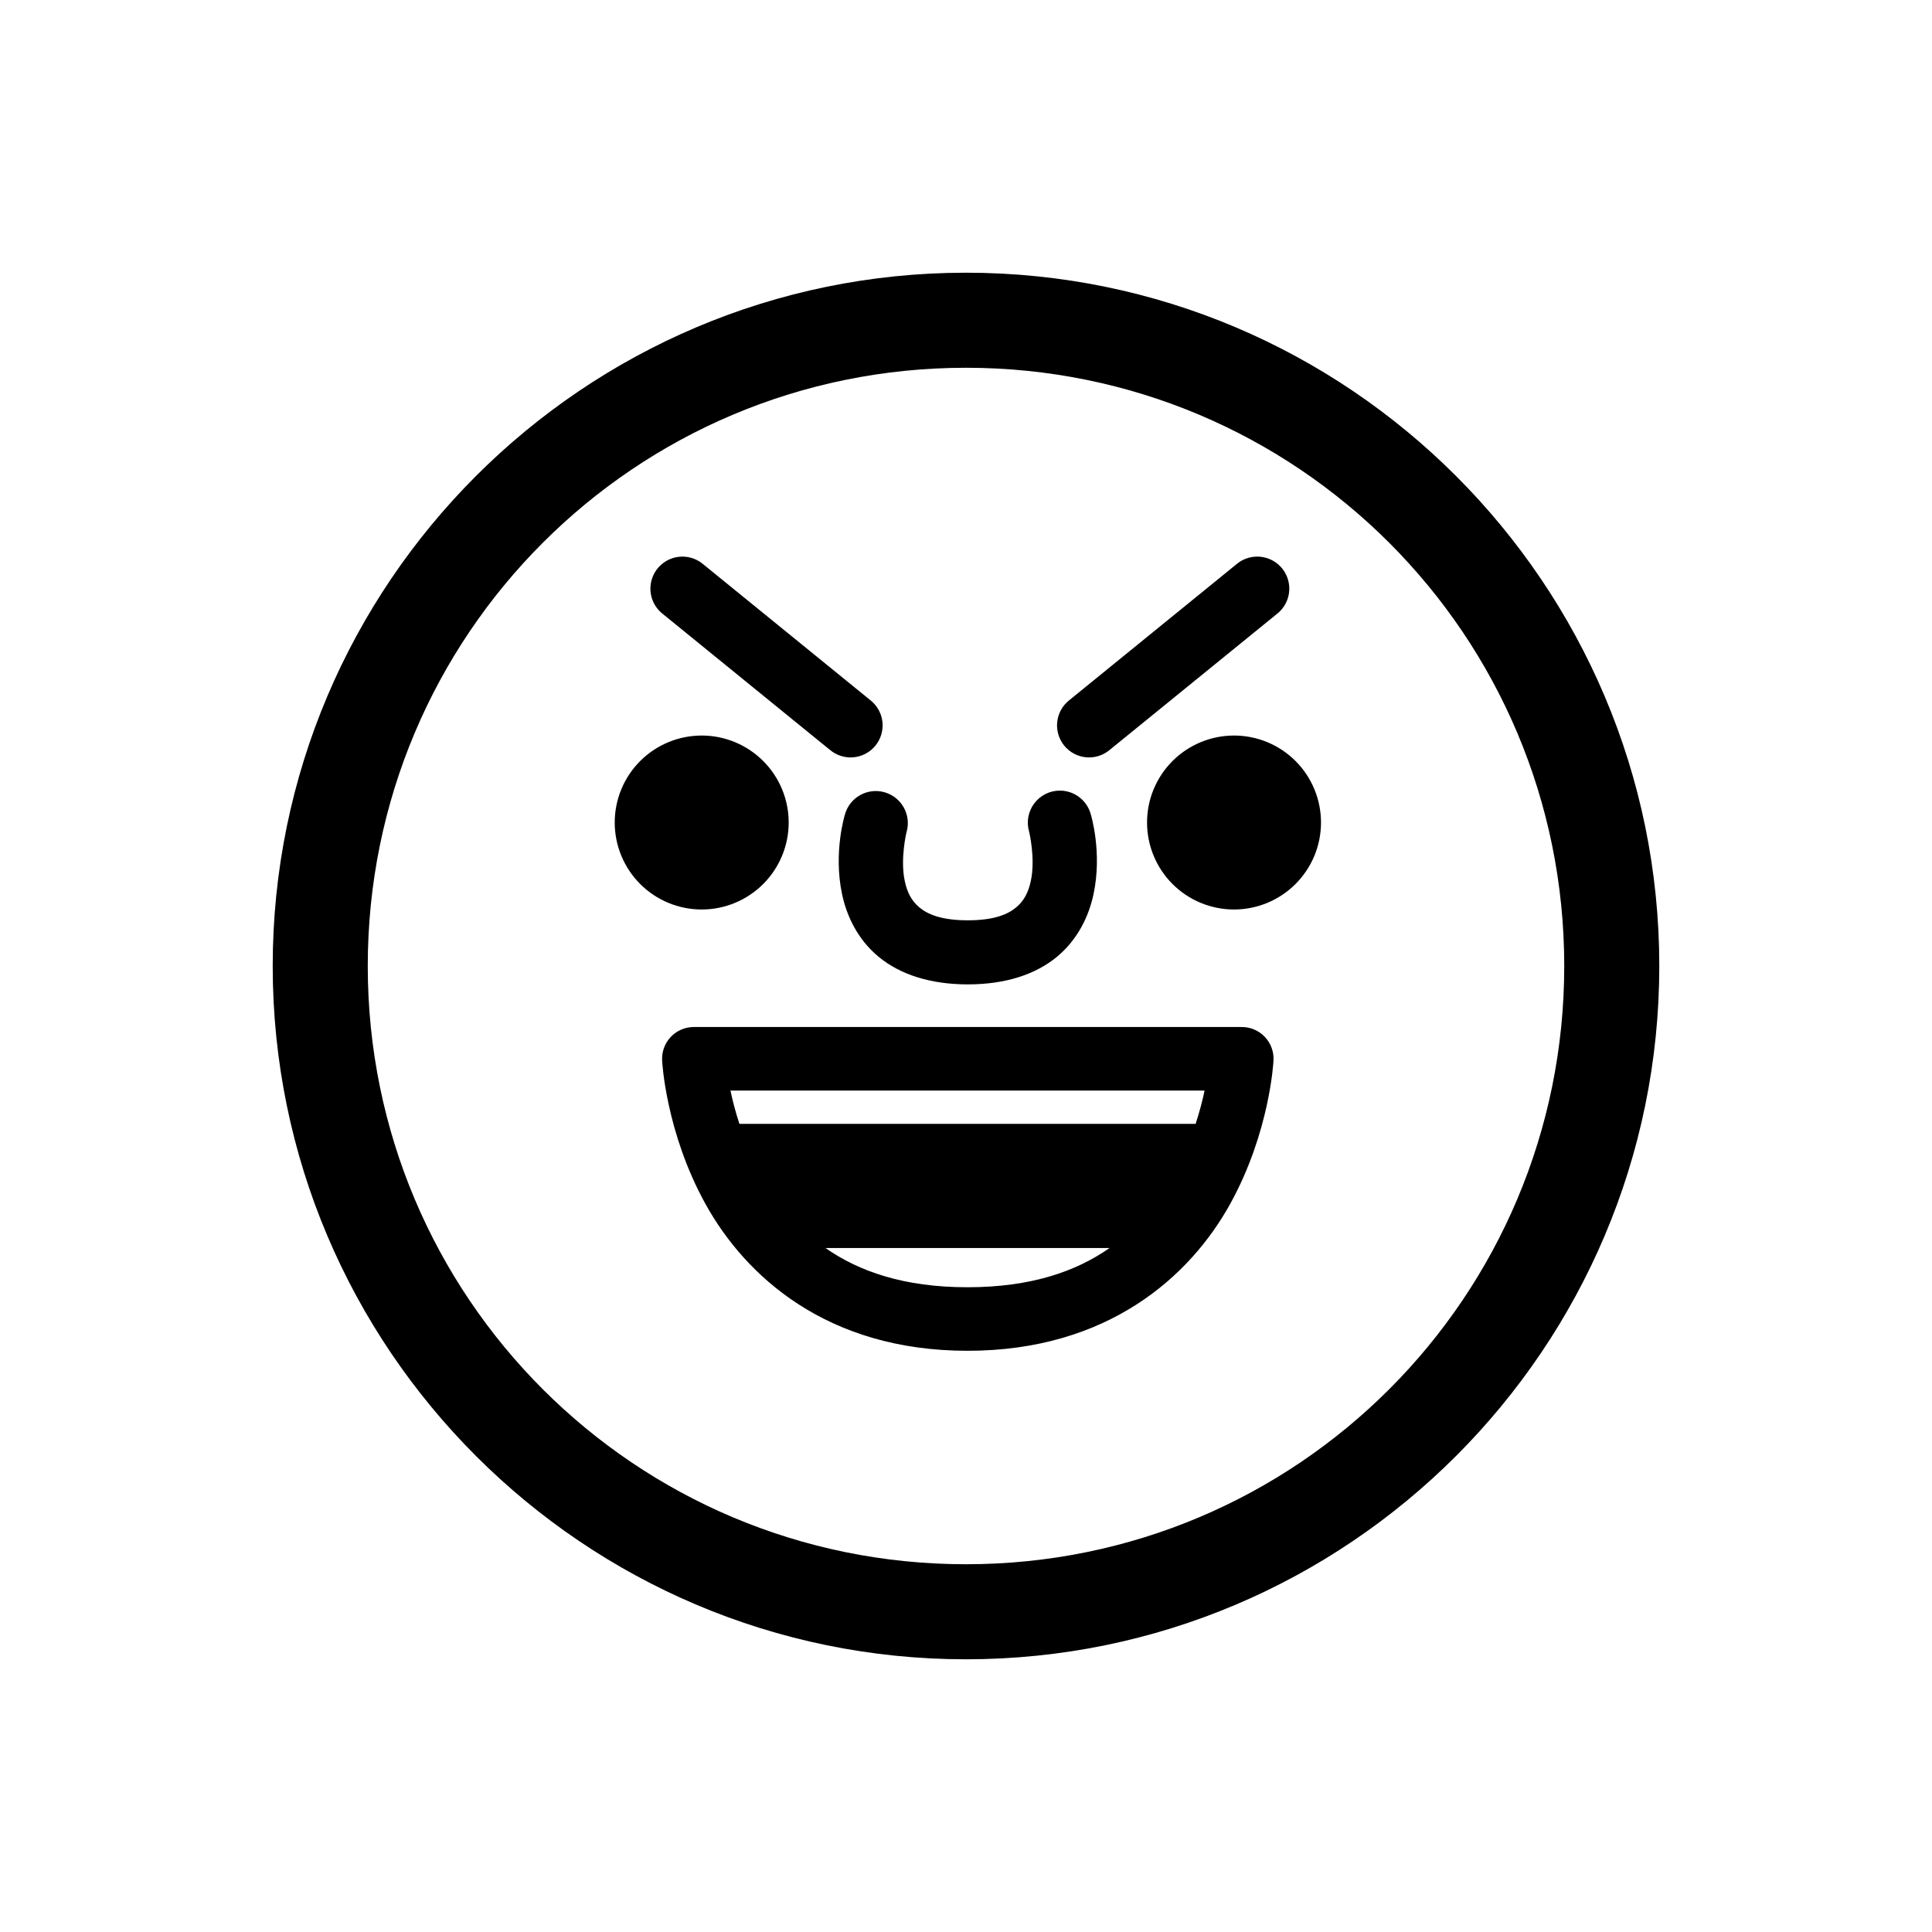 <?xml version="1.0" encoding="UTF-8"?>
<!-- Uploaded to: ICON Repo, www.svgrepo.com, Generator: ICON Repo Mixer Tools -->
<svg fill="#000000" width="800px" height="800px" version="1.1" viewBox="144 144 512 512" xmlns="http://www.w3.org/2000/svg">
 <path d="m400 216.27c-101.32 0-183.73 82.41-183.73 183.73 0 101.32 82.41 183.73 183.73 183.73s183.73-82.41 183.73-183.73-82.41-183.73-183.73-183.73zm0 25.191c87.707 0 158.54 70.836 158.54 158.54s-70.836 158.54-158.54 158.54-158.54-70.832-158.54-158.54c0-87.707 70.836-158.54 158.54-158.54zm-75.168 50.047c-3.613 0.008-6.82 2.305-8 5.715-1.18 3.414-0.07 7.199 2.762 9.438l44.309 36.035h0.004c1.738 1.48 4 2.203 6.277 1.996s4.375-1.324 5.816-3.098c1.441-1.773 2.109-4.051 1.852-6.324-0.262-2.269-1.426-4.34-3.231-5.742l-44.32-36.043c-1.531-1.285-3.469-1.984-5.469-1.977zm152.11 0c-1.91 0.051-3.75 0.75-5.215 1.977l-44.32 36.043c-1.805 1.402-2.969 3.473-3.227 5.742-0.262 2.273 0.406 4.551 1.848 6.324 1.445 1.773 3.539 2.891 5.816 3.098s4.539-0.516 6.277-1.996l44.32-36.035c2.875-2.266 3.973-6.121 2.727-9.562-1.25-3.445-4.566-5.695-8.227-5.59zm-146.98 47.418c-6.113 0-11.977 2.426-16.301 6.746-4.324 4.324-6.754 10.184-6.754 16.297 0 6.117 2.426 11.98 6.75 16.305 4.324 4.324 10.191 6.754 16.305 6.754 6.113-0.004 11.977-2.434 16.297-6.758 4.324-4.32 6.75-10.184 6.75-16.301-0.004-6.109-2.43-11.973-6.754-16.293-4.32-4.32-10.18-6.75-16.293-6.75zm141.07 0c-6.113 0-11.977 2.426-16.301 6.746-4.324 4.324-6.754 10.184-6.754 16.297 0 6.117 2.426 11.98 6.75 16.305s10.191 6.754 16.305 6.754c6.113-0.004 11.977-2.434 16.297-6.758 4.324-4.32 6.75-10.184 6.75-16.301-0.004-6.109-2.43-11.973-6.754-16.293-4.32-4.32-10.18-6.75-16.293-6.75zm-46.082 14.594c-2.691-0.027-5.238 1.23-6.859 3.383-1.621 2.152-2.125 4.945-1.355 7.527 0 0 1.719 7.102 0.441 13.039-0.641 2.969-1.781 5.262-3.906 7.016-2.125 1.758-5.68 3.406-12.773 3.406-7.133 0-10.715-1.648-12.84-3.406-2.125-1.754-3.254-4.043-3.887-7.008-1.262-5.922 0.48-13.02 0.48-13.02l0.004 0.004c1.289-4.508-1.32-9.207-5.828-10.5-4.508-1.289-9.207 1.32-10.496 5.824 0 0-3.16 10.027-0.766 21.234 1.195 5.606 4.035 11.883 9.691 16.551 5.656 4.668 13.68 7.301 23.645 7.301 9.941 0 17.941-2.633 23.586-7.301 5.644-4.668 8.488-10.934 9.691-16.531 2.41-11.195-0.707-21.227-0.707-21.227v0.004c-0.984-3.684-4.305-6.262-8.121-6.297zm-97.133 62.652 0.004-0.004c-2.32 0.016-4.535 0.984-6.113 2.684-1.582 1.699-2.387 3.977-2.231 6.293 0 0 0.918 18.84 11.492 37.941 10.574 19.105 32.176 38.887 69.43 38.887s59.016-19.781 69.59-38.887 11.492-37.941 11.492-37.941c0.16-2.344-0.668-4.644-2.285-6.352-1.613-1.703-3.867-2.656-6.215-2.625h-145.16zm9.762 16.848h125.64c-0.535 2.613-1.316 5.582-2.363 8.816h-120.91c-1.047-3.234-1.824-6.203-2.363-8.816zm25.191 41.723h75.258c-8.84 6.195-20.812 10.391-37.629 10.391s-28.785-4.195-37.629-10.391z"/>
</svg>